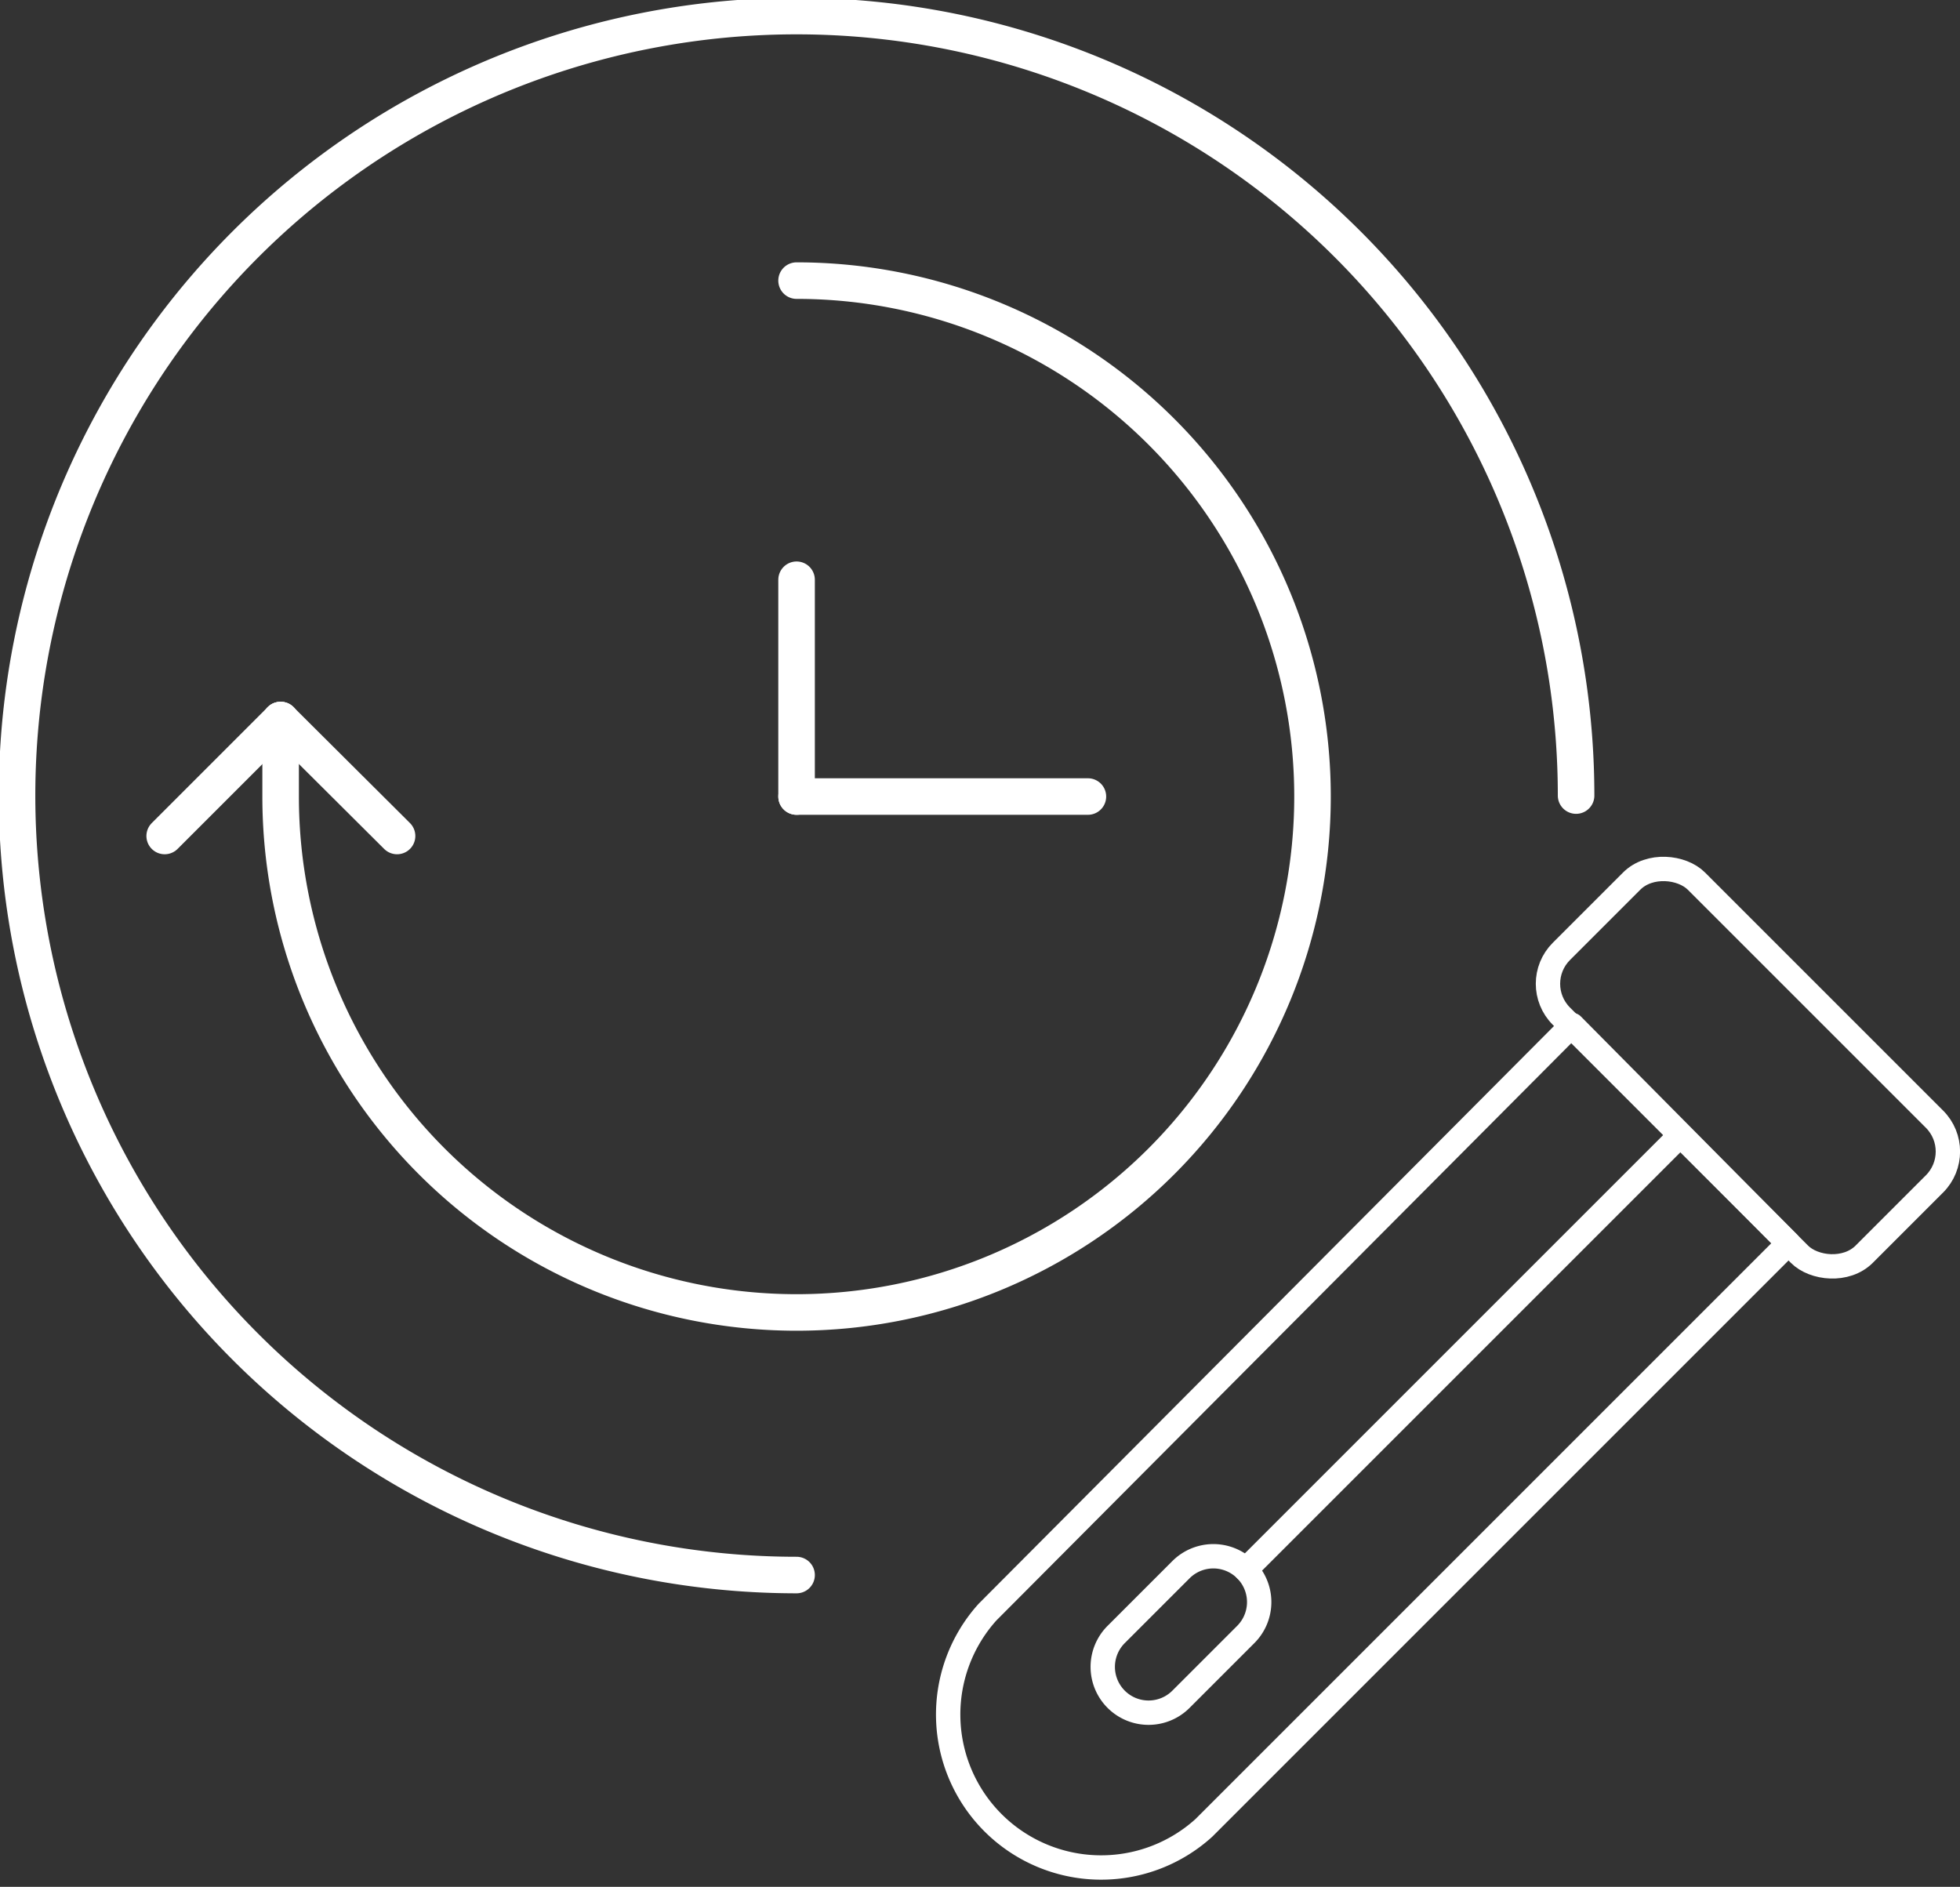 <svg xmlns="http://www.w3.org/2000/svg" viewBox="0 0 40.23 38.73"><rect x="0" y="0" width="40.23" height="38.73" fill="#333333" stroke="none"/><defs><style>.cls-1,.cls-2,.cls-3{fill:none;stroke:#fff;stroke-linecap:round;stroke-linejoin:round;}.cls-1{stroke-width:0.75px;}.cls-2,.cls-3{stroke-width:0.5px;}.cls-2{fill-rule:evenodd;}</style></defs><g id="Calque_2" data-name="Calque 2"><g id="Calque_1-2" data-name="Calque 1"><path class="cls-1" d="M16.35,32.33a16,16,0,1,1,16-16"/><path class="cls-1" d="M16.35,5.76A10.59,10.59,0,1,1,5.76,16.35V14.78"/><line class="cls-1" x1="5.76" y1="14.78" x2="8.15" y2="17.16"/><line class="cls-1" x1="5.76" y1="14.78" x2="3.38" y2="17.16"/><line class="cls-1" x1="16.35" y1="16.35" x2="16.35" y2="11.9"/><line class="cls-1" x1="22.33" y1="16.35" x2="16.35" y2="16.35"/><path class="cls-2" d="M36.71,25.52l-12,12a3.14,3.14,0,0,1-4.44-4.43l12-12.05Z"/><rect class="cls-3" x="33.92" y="17.52" width="3.92" height="8.79" rx="0.94" transform="translate(-4.99 31.79) rotate(-45)"/><path class="cls-2" d="M25.57,33.55l-1.33,1.33a.94.94,0,1,1-1.33-1.33l1.33-1.33a.94.94,0,1,1,1.33,1.33Z"/><line class="cls-3" x1="34.49" y1="23.3" x2="25.57" y2="32.22"/></g></g></svg>